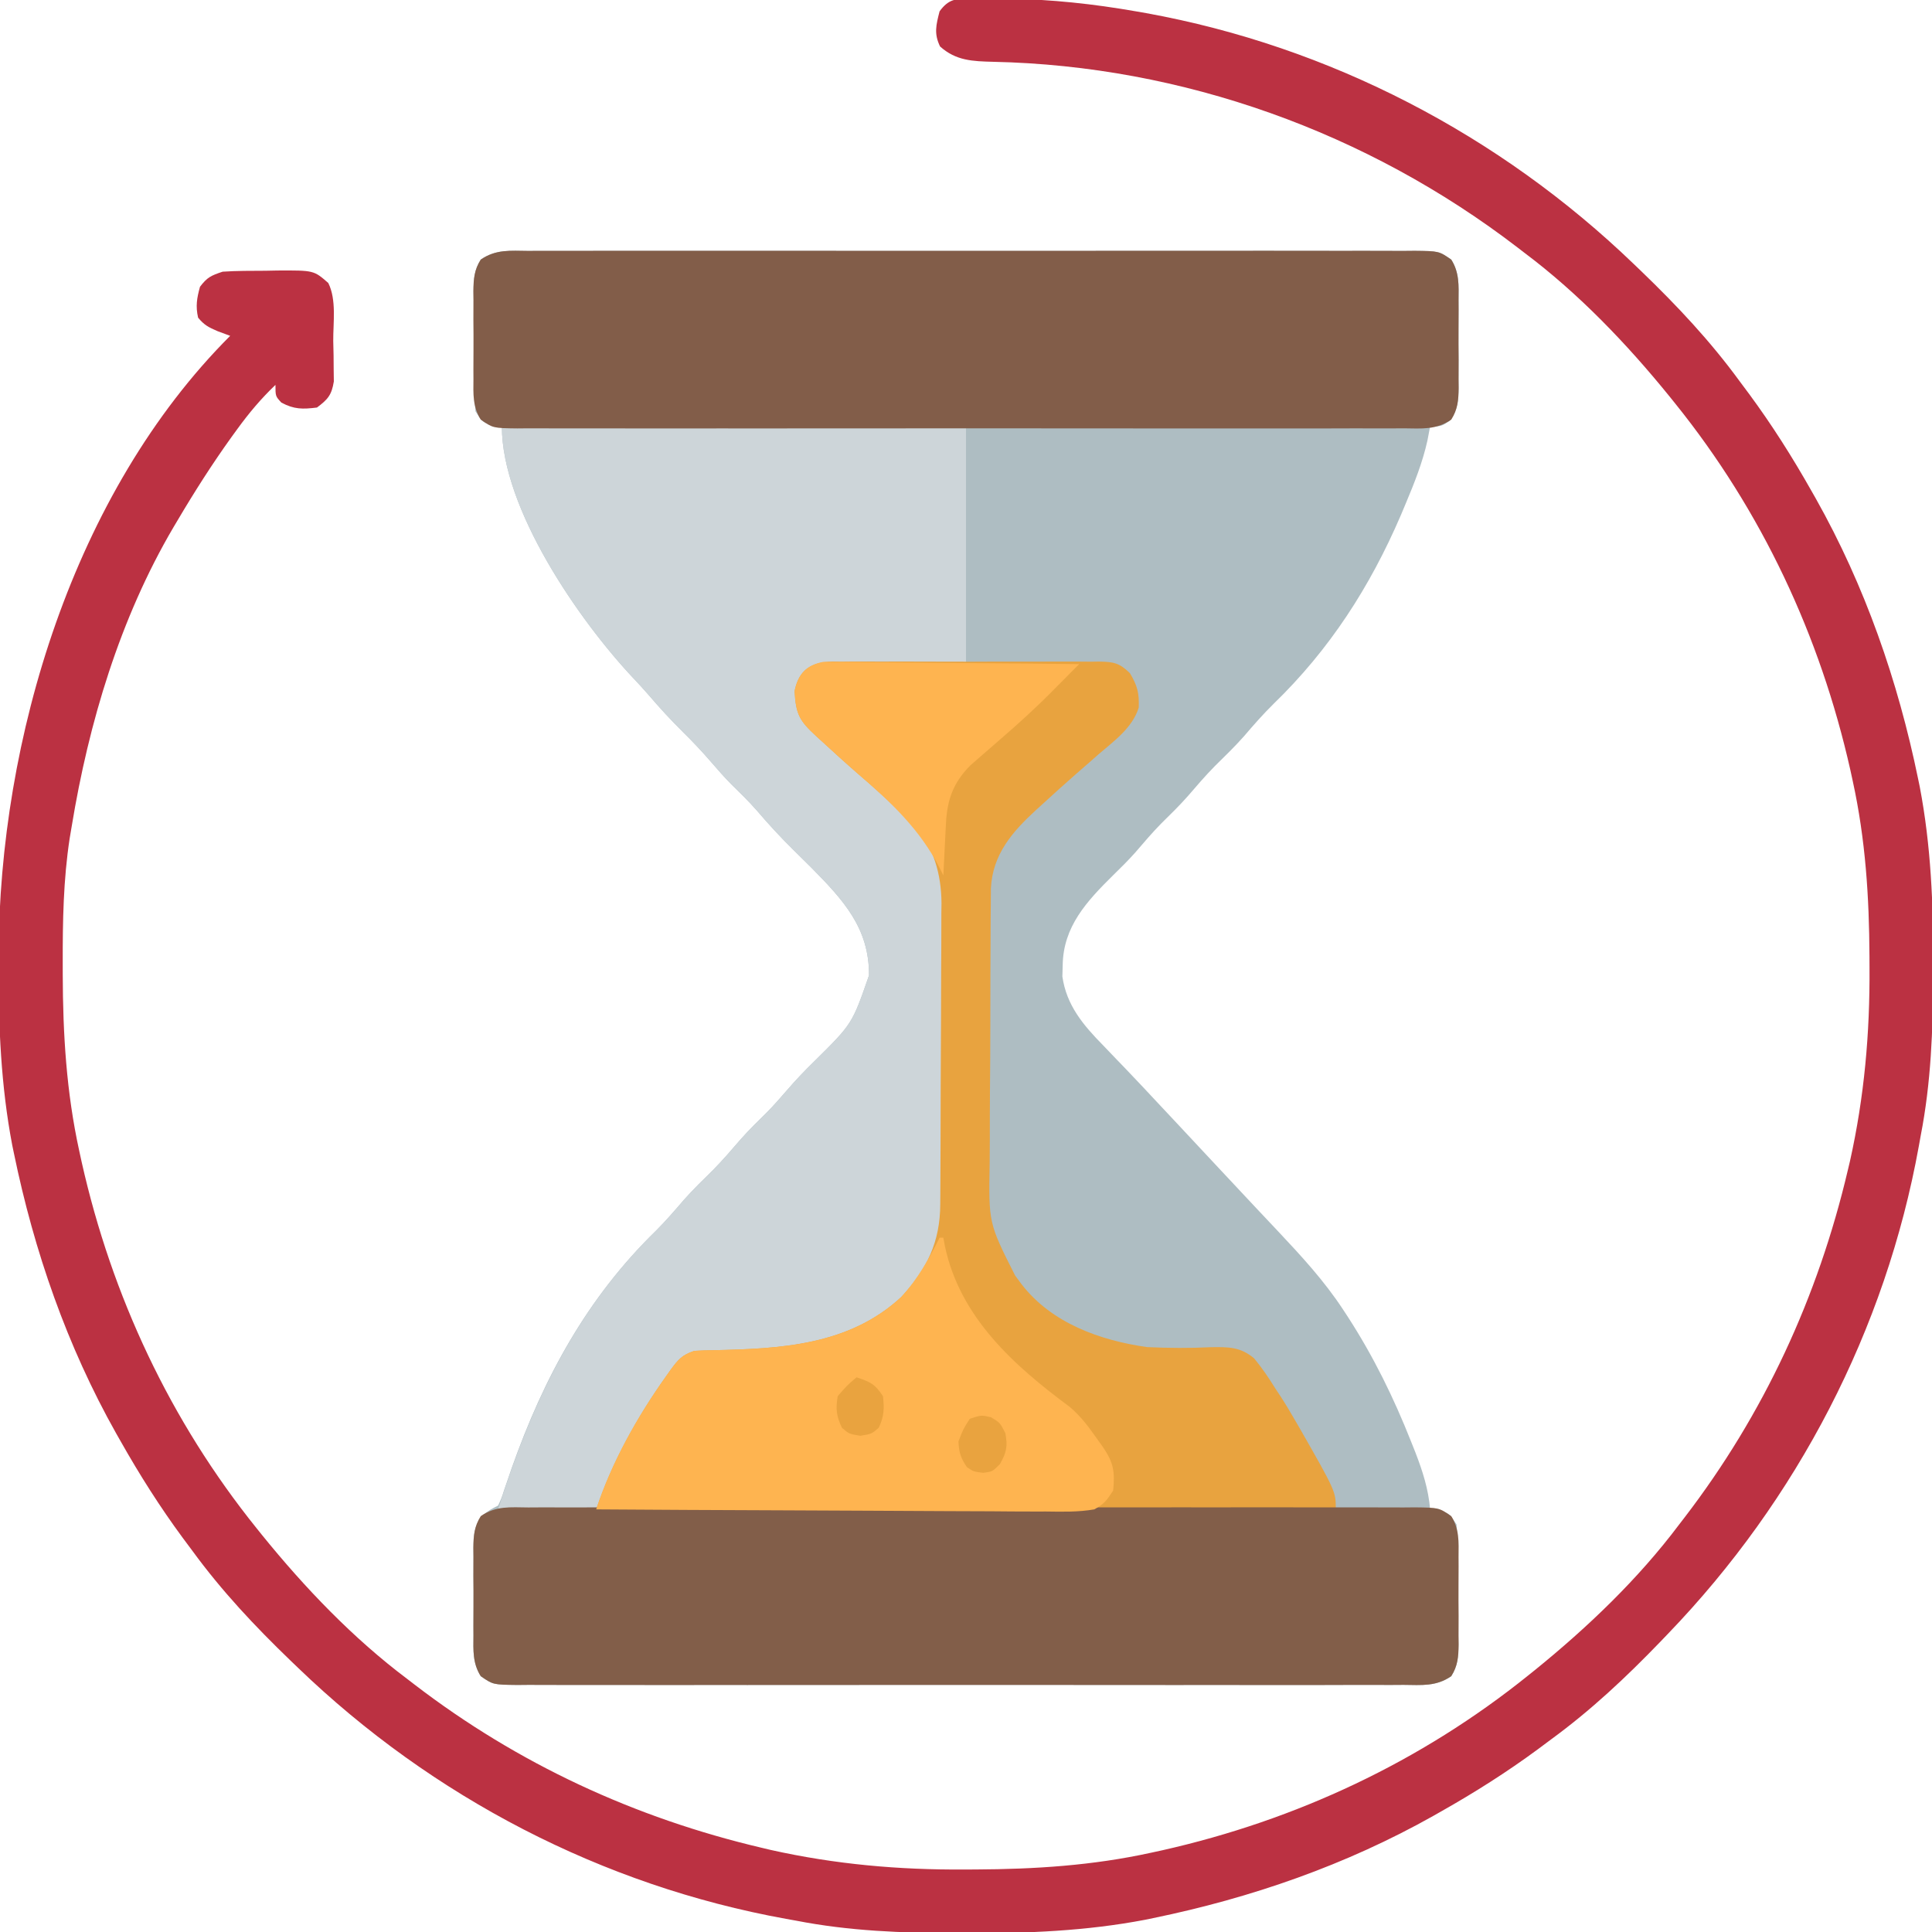 <svg xmlns="http://www.w3.org/2000/svg" viewBox="0 0 512 512" preserveAspectRatio="xMidYMid meet"><path d="M0 0 C1.03 -0.006 2.059 -0.012 3.12 -0.019 C6.581 -0.035 10.041 -0.022 13.502 -0.01 C15.979 -0.015 18.456 -0.022 20.933 -0.031 C26.968 -0.047 33.004 -0.045 39.039 -0.033 C43.944 -0.024 48.848 -0.023 53.753 -0.027 C54.45 -0.028 55.148 -0.029 55.867 -0.029 C57.284 -0.03 58.701 -0.032 60.119 -0.033 C73.413 -0.044 86.707 -0.031 100.001 -0.01 C111.411 0.008 122.821 0.005 134.231 -0.014 C147.477 -0.035 160.723 -0.043 173.969 -0.031 C175.381 -0.03 176.793 -0.029 178.205 -0.027 C178.9 -0.027 179.595 -0.026 180.311 -0.025 C185.21 -0.022 190.11 -0.028 195.009 -0.037 C201.602 -0.05 208.194 -0.041 214.787 -0.018 C217.21 -0.012 219.634 -0.014 222.057 -0.023 C225.358 -0.034 228.658 -0.02 231.958 0 C232.924 -0.009 233.89 -0.018 234.886 -0.027 C241.313 0.049 241.313 0.049 244.573 2.297 C246.744 5.71 246.55 9.154 246.51 13.07 C246.514 13.899 246.518 14.727 246.522 15.58 C246.525 17.329 246.517 19.077 246.5 20.825 C246.479 23.499 246.5 26.17 246.526 28.844 C246.523 30.544 246.518 32.245 246.51 33.945 C246.518 34.743 246.526 35.541 246.535 36.364 C246.474 39.959 246.277 42.098 244.133 45.043 C241.979 46.508 241.979 46.508 238.979 46.508 C238.741 47.758 238.502 49.009 238.256 50.297 C236.962 56.085 234.833 61.425 232.542 66.883 C232.102 67.93 231.662 68.977 231.209 70.056 C223.039 89.045 212.369 105.616 197.51 120.016 C194.724 122.759 192.19 125.642 189.655 128.613 C187.214 131.373 184.576 133.92 181.952 136.504 C179.406 139.09 177.059 141.823 174.694 144.574 C172.477 147.074 170.107 149.391 167.725 151.731 C165.291 154.208 163.059 156.844 160.795 159.477 C158.933 161.559 156.983 163.5 154.979 165.445 C147.977 172.366 141.739 179.058 141.604 189.32 C141.576 190.296 141.547 191.272 141.518 192.277 C142.609 199.925 147.028 205.15 152.292 210.508 C153.548 211.82 154.805 213.133 156.061 214.445 C157.031 215.449 157.031 215.449 158.021 216.473 C161.208 219.785 164.341 223.149 167.479 226.508 C168.739 227.852 170 229.196 171.26 230.539 C175.413 234.968 179.555 239.407 183.694 243.848 C186.77 247.147 189.852 250.439 192.944 253.723 C193.607 254.428 194.27 255.133 194.954 255.859 C196.215 257.2 197.478 258.54 198.743 259.879 C204.93 266.457 210.956 273.001 215.917 280.57 C216.341 281.217 216.765 281.863 217.201 282.529 C224.009 293.066 229.29 303.841 233.917 315.508 C234.307 316.488 234.697 317.467 235.098 318.477 C237.041 323.52 238.507 328.116 238.979 333.508 C239.763 333.611 240.547 333.714 241.354 333.82 C243.979 334.508 243.979 334.508 245.979 337.508 C246.199 340.362 246.307 343.117 246.315 345.973 C246.322 346.802 246.328 347.632 246.335 348.487 C246.345 350.241 246.35 351.996 246.35 353.75 C246.354 356.432 246.39 359.113 246.428 361.795 C246.434 363.5 246.438 365.205 246.44 366.91 C246.454 367.711 246.469 368.513 246.483 369.338 C246.457 372.572 246.33 374.954 244.575 377.72 C240.556 380.488 236.731 380.06 231.958 380.016 C230.928 380.022 229.899 380.028 228.838 380.035 C225.377 380.051 221.917 380.038 218.456 380.026 C215.979 380.031 213.502 380.038 211.025 380.047 C204.99 380.063 198.954 380.061 192.919 380.049 C188.014 380.04 183.11 380.039 178.205 380.043 C177.508 380.044 176.81 380.044 176.091 380.045 C174.674 380.046 173.257 380.048 171.839 380.049 C158.545 380.06 145.251 380.047 131.957 380.026 C120.547 380.008 109.137 380.011 97.727 380.029 C84.481 380.051 71.235 380.059 57.989 380.047 C56.577 380.046 55.165 380.044 53.753 380.043 C53.058 380.043 52.363 380.042 51.647 380.041 C46.748 380.038 41.848 380.044 36.949 380.053 C30.356 380.065 23.764 380.057 17.171 380.034 C14.748 380.028 12.324 380.03 9.901 380.039 C6.6 380.049 3.3 380.036 0 380.016 C-1.449 380.029 -1.449 380.029 -2.928 380.043 C-9.355 379.967 -9.355 379.967 -12.615 377.719 C-14.786 374.306 -14.592 370.862 -14.552 366.945 C-14.556 366.117 -14.56 365.289 -14.564 364.435 C-14.567 362.687 -14.559 360.939 -14.542 359.191 C-14.521 356.517 -14.542 353.846 -14.568 351.172 C-14.565 349.471 -14.56 347.771 -14.552 346.07 C-14.56 345.272 -14.568 344.474 -14.577 343.652 C-14.516 340.032 -14.358 337.945 -12.113 335.035 C-10.021 333.508 -10.021 333.508 -8.021 332.508 C-7.12 330.574 -7.12 330.574 -6.357 328.195 C-6.044 327.293 -5.731 326.391 -5.408 325.462 C-5.074 324.487 -4.74 323.512 -4.396 322.508 C4.092 298.57 15.504 277.501 33.858 259.625 C36.463 257.024 38.838 254.266 41.233 251.473 C43.703 248.694 46.358 246.119 49.006 243.512 C51.552 240.925 53.899 238.193 56.264 235.442 C58.481 232.942 60.851 230.625 63.233 228.285 C65.044 226.442 66.732 224.53 68.417 222.57 C70.807 219.79 73.285 217.187 75.917 214.633 C85.827 204.833 85.827 204.833 90.28 191.981 C90.341 179.437 83.503 172.067 74.967 163.414 C73.417 161.865 71.858 160.324 70.293 158.79 C66.866 155.426 63.664 151.955 60.553 148.301 C58.393 145.841 56.06 143.578 53.725 141.285 C51.914 139.442 50.226 137.53 48.542 135.57 C46.123 132.762 43.62 130.108 40.979 127.508 C37.761 124.333 34.752 121.049 31.815 117.613 C30.539 116.15 29.229 114.717 27.893 113.309 C13.321 97.841 -7.021 68.344 -7.021 46.508 C-7.805 46.405 -8.588 46.302 -9.396 46.195 C-12.021 45.508 -12.021 45.508 -14.021 42.508 C-14.241 39.654 -14.349 36.899 -14.357 34.043 C-14.364 33.213 -14.37 32.384 -14.377 31.529 C-14.387 29.775 -14.392 28.02 -14.392 26.266 C-14.396 23.584 -14.432 20.903 -14.47 18.221 C-14.476 16.516 -14.48 14.811 -14.482 13.106 C-14.496 12.304 -14.511 11.503 -14.525 10.678 C-14.499 7.444 -14.372 5.062 -12.617 2.296 C-8.598 -0.472 -4.773 -0.044 0 0 Z " fill="#AEBDC2" transform="translate(140.021,66.492)"></path><path d="M0 0 C1.045 -0.006 2.09 -0.012 3.167 -0.019 C4.855 0.002 4.855 0.002 6.578 0.023 C8.326 0.038 8.326 0.038 10.109 0.052 C21.508 0.246 32.606 1.434 43.828 3.398 C44.751 3.559 45.674 3.72 46.625 3.886 C95.279 12.718 140.281 36.161 175.828 70.398 C176.817 71.347 176.817 71.347 177.826 72.314 C187.314 81.458 196.054 90.756 203.828 101.398 C204.686 102.549 205.544 103.701 206.402 104.852 C212.44 113.041 217.823 121.544 222.828 130.398 C223.23 131.106 223.632 131.813 224.047 132.542 C237.063 155.661 245.797 180.81 251.141 206.773 C251.288 207.484 251.435 208.194 251.587 208.927 C254.574 224.569 255.203 240.205 255.141 256.086 C255.138 257.537 255.138 257.537 255.135 259.017 C255.09 273.35 254.581 287.296 251.828 301.398 C251.667 302.295 251.506 303.192 251.34 304.117 C242.53 352.804 219.087 397.828 184.828 433.398 C184.196 434.058 183.564 434.717 182.913 435.396 C173.768 444.885 164.471 453.625 153.828 461.398 C152.677 462.256 151.526 463.115 150.375 463.973 C142.185 470.01 133.683 475.393 124.828 480.398 C124.121 480.801 123.414 481.203 122.685 481.617 C99.566 494.634 74.416 503.367 48.453 508.711 C47.743 508.858 47.032 509.006 46.3 509.157 C30.658 512.144 15.021 512.773 -0.859 512.711 C-1.827 512.709 -2.794 512.707 -3.791 512.705 C-18.124 512.66 -32.07 512.151 -46.172 509.398 C-47.069 509.237 -47.966 509.076 -48.89 508.911 C-97.578 500.101 -142.602 476.657 -178.172 442.398 C-178.831 441.766 -179.491 441.134 -180.17 440.483 C-189.658 431.338 -198.398 422.041 -206.172 411.398 C-207.03 410.247 -207.888 409.096 -208.746 407.945 C-214.784 399.756 -220.166 391.253 -225.172 382.398 C-225.574 381.691 -225.976 380.984 -226.391 380.255 C-239.407 357.136 -248.14 331.987 -253.484 306.023 C-253.705 304.958 -253.705 304.958 -253.931 303.87 C-256.926 288.18 -257.58 272.455 -257.547 256.523 C-257.546 255.54 -257.546 254.557 -257.545 253.544 C-257.4 196.296 -237.723 130.95 -196.172 89.398 C-197.286 88.986 -198.399 88.573 -199.547 88.148 C-201.884 87.131 -203.026 86.575 -204.672 84.586 C-205.367 81.545 -205 79.393 -204.172 76.398 C-202.255 73.871 -201.257 73.427 -198.172 72.398 C-194.385 72.141 -190.592 72.167 -186.797 72.148 C-185.755 72.128 -184.714 72.107 -183.641 72.086 C-174.007 72.037 -174.007 72.037 -170.172 75.398 C-167.946 79.851 -168.897 85.884 -168.859 90.773 C-168.816 92.641 -168.816 92.641 -168.771 94.547 C-168.763 95.743 -168.755 96.939 -168.746 98.172 C-168.732 99.269 -168.717 100.367 -168.702 101.498 C-169.283 105.084 -170.291 106.245 -173.172 108.398 C-176.951 108.871 -179.235 108.903 -182.609 107.086 C-184.172 105.398 -184.172 105.398 -184.172 102.398 C-188.02 106.067 -191.239 109.911 -194.359 114.211 C-194.834 114.863 -195.308 115.514 -195.796 116.186 C-200.956 123.366 -205.677 130.786 -210.172 138.398 C-210.518 138.98 -210.864 139.561 -211.221 140.16 C-225.384 164.252 -233.664 191.944 -238.172 219.398 C-238.439 220.978 -238.439 220.978 -238.711 222.59 C-240.393 233.612 -240.57 244.517 -240.547 255.648 C-240.546 256.617 -240.546 257.585 -240.545 258.583 C-240.504 274.499 -239.584 289.799 -236.172 305.398 C-235.958 306.385 -235.743 307.371 -235.522 308.387 C-227.519 343.944 -212.035 376.991 -189.172 405.398 C-188.469 406.275 -188.469 406.275 -187.752 407.168 C-176.411 421.167 -163.598 434.574 -149.172 445.398 C-148.564 445.866 -147.956 446.334 -147.33 446.816 C-119.908 467.858 -88.879 482.19 -55.297 490.086 C-54.097 490.372 -54.097 490.372 -52.873 490.663 C-35.858 494.461 -18.949 495.955 -1.547 495.836 C-0.593 495.833 0.36 495.83 1.342 495.827 C17.131 495.753 32.357 494.782 47.828 491.398 C48.814 491.184 49.8 490.97 50.816 490.749 C86.373 482.745 119.421 467.262 147.828 444.398 C148.412 443.93 148.996 443.462 149.598 442.979 C163.597 431.637 177.004 418.824 187.828 404.398 C188.296 403.79 188.764 403.183 189.246 402.556 C210.288 375.134 224.619 344.106 232.516 310.523 C232.706 309.723 232.897 308.924 233.093 308.099 C236.891 291.085 238.385 274.175 238.266 256.773 C238.263 255.82 238.26 254.867 238.256 253.884 C238.182 238.096 237.212 222.87 233.828 207.398 C233.614 206.412 233.4 205.426 233.179 204.41 C225.175 168.853 209.691 135.806 186.828 107.398 C186.36 106.814 185.891 106.23 185.409 105.628 C174.067 91.629 161.254 78.223 146.828 67.398 C146.22 66.931 145.612 66.463 144.986 65.98 C105.188 35.442 56.237 17.842 6.021 16.776 C0.597 16.633 -3.831 16.506 -8.047 12.711 C-9.708 9.297 -9.091 7.011 -8.172 3.398 C-5.815 0.164 -3.89 0.014 0 0 Z " fill="#BB3142" transform="translate(257.172,-0.398)"></path><path d="M0 0 C40.59 0 81.18 0 123 0 C123 20.79 123 41.58 123 63 C102.688 63.25 102.688 63.25 96.284 63.298 C94.61 63.327 92.936 63.358 91.262 63.391 C90.392 63.392 89.522 63.393 88.626 63.394 C83.862 63.395 83.862 63.395 79.96 65.804 C78.429 69.306 78.088 72.331 79 76 C83.143 82.733 90.132 87.831 96 93 C115.965 110.79 115.965 110.79 117.281 121.233 C117.401 123.686 117.428 126.122 117.42 128.578 C117.428 129.501 117.437 130.424 117.446 131.375 C117.469 134.405 117.47 137.435 117.469 140.465 C117.476 142.584 117.484 144.704 117.492 146.823 C117.505 151.257 117.507 155.691 117.501 160.125 C117.495 165.792 117.526 171.458 117.566 177.125 C117.592 181.499 117.595 185.874 117.591 190.248 C117.593 192.337 117.602 194.426 117.62 196.514 C117.643 199.441 117.633 202.366 117.615 205.293 C117.628 206.145 117.642 206.998 117.655 207.877 C117.519 217.751 112.002 224.713 105.457 231.703 C99.311 237.448 92.099 240.921 84 243 C83.391 243.166 82.782 243.331 82.154 243.502 C75.659 245.131 69.299 245.395 62.625 245.562 C60.492 245.622 58.359 245.686 56.227 245.754 C55.294 245.778 54.362 245.802 53.401 245.826 C50.855 245.911 50.855 245.911 48 247 C38.123 258.477 31.628 273.507 25 287 C16.42 287 7.84 287 -1 287 C7.856 258.926 19.528 233.913 40.879 213.117 C43.484 210.516 45.859 207.758 48.254 204.965 C50.724 202.186 53.379 199.611 56.027 197.004 C58.573 194.418 60.92 191.685 63.285 188.934 C65.502 186.434 67.872 184.117 70.254 181.777 C72.065 179.934 73.753 178.022 75.438 176.062 C77.828 173.282 80.306 170.679 82.938 168.125 C92.848 158.325 92.848 158.325 97.301 145.473 C97.362 132.929 90.524 125.559 81.988 116.906 C80.438 115.357 78.879 113.816 77.314 112.282 C73.887 108.918 70.685 105.447 67.574 101.793 C65.414 99.333 63.081 97.07 60.746 94.777 C58.935 92.934 57.247 91.022 55.562 89.062 C53.144 86.254 50.641 83.6 48 81 C44.782 77.825 41.773 74.541 38.836 71.105 C37.56 69.642 36.25 68.209 34.914 66.801 C20.342 51.334 0 21.836 0 0 Z " fill="#CDD5D9" transform="translate(133,113)"></path><path d="M0 0 C0.746 0.01 1.492 0.02 2.261 0.031 C3.055 0.022 3.849 0.013 4.667 0.004 C7.289 -0.018 9.909 -0.003 12.53 0.014 C14.354 0.01 16.177 0.005 18 -0.001 C21.82 -0.008 25.639 0.002 29.459 0.026 C34.356 0.054 39.251 0.038 44.147 0.008 C47.912 -0.01 51.676 -0.004 55.44 0.009 C57.246 0.012 59.051 0.008 60.856 -0.004 C63.38 -0.017 65.901 0.003 68.425 0.031 C69.171 0.021 69.917 0.01 70.686 0 C74.498 0.078 76.028 0.368 78.791 3.086 C80.771 6.393 81.281 8.402 81.116 12.213 C79.418 17.625 74.516 21.089 70.343 24.678 C69.359 25.552 69.359 25.552 68.355 26.443 C67.117 27.535 65.872 28.618 64.62 29.693 C61.569 32.352 58.577 35.07 55.593 37.803 C54.76 38.557 54.76 38.557 53.91 39.328 C47.554 45.168 42.392 51.134 41.942 60.09 C41.915 61.763 41.904 63.437 41.907 65.11 C41.892 66.49 41.892 66.49 41.877 67.897 C41.848 70.923 41.842 73.949 41.839 76.975 C41.829 79.091 41.819 81.206 41.809 83.322 C41.791 87.754 41.785 92.185 41.787 96.617 C41.787 102.274 41.746 107.93 41.695 113.586 C41.661 117.957 41.655 122.327 41.657 126.697 C41.653 128.781 41.64 130.866 41.617 132.95 C41.334 148.785 41.334 148.785 48.343 162.678 C48.907 163.441 49.471 164.204 50.052 164.99 C57.986 175.292 70.812 179.9 83.343 181.678 C88.994 181.936 94.657 181.981 100.308 181.698 C104.949 181.64 108.065 181.605 111.713 184.667 C113.818 187.239 115.603 189.848 117.343 192.678 C117.822 193.4 118.302 194.123 118.796 194.868 C120.085 196.856 121.287 198.873 122.468 200.928 C122.886 201.646 123.304 202.364 123.735 203.103 C133.343 219.937 133.343 219.937 133.343 224.678 C68.663 224.678 3.983 224.678 -62.657 224.678 C-58.492 212.183 -51.79 200.156 -44.157 189.428 C-43.748 188.85 -43.34 188.273 -42.919 187.678 C-40.905 184.956 -39.948 183.774 -36.657 182.678 C-34.999 182.575 -33.338 182.523 -31.677 182.502 C-13.823 182.126 4.287 181.241 18.155 168.428 C25.04 161.012 28.489 153.76 28.52 143.797 C28.526 142.876 28.533 141.956 28.54 141.007 C28.56 137.949 28.571 134.892 28.581 131.834 C28.585 130.789 28.589 129.744 28.594 128.668 C28.614 123.132 28.629 117.596 28.638 112.06 C28.649 106.355 28.683 100.651 28.723 94.946 C28.749 90.55 28.758 86.154 28.761 81.758 C28.766 79.656 28.778 77.554 28.796 75.453 C28.821 72.499 28.82 69.547 28.813 66.594 C28.826 65.735 28.839 64.877 28.852 63.992 C28.787 56.36 26.786 49.105 21.609 43.322 C20.619 42.362 19.614 41.417 18.593 40.49 C18.059 39.981 17.524 39.472 16.974 38.947 C13.585 35.742 10.109 32.632 6.562 29.603 C3.46 26.911 0.431 24.142 -2.595 21.365 C-3.466 20.572 -3.466 20.572 -4.354 19.764 C-8.817 15.656 -9.742 13.928 -10.083 7.846 C-8.958 2.118 -5.604 0.115 0 0 Z " fill="#E8A33F" transform="translate(220.657,175.322)"></path><path d="M0 0 C1.03 -0.006 2.059 -0.012 3.12 -0.019 C6.581 -0.035 10.041 -0.022 13.502 -0.01 C15.979 -0.015 18.456 -0.022 20.933 -0.031 C26.968 -0.047 33.004 -0.045 39.039 -0.033 C43.944 -0.024 48.848 -0.023 53.753 -0.027 C54.45 -0.028 55.148 -0.029 55.867 -0.029 C57.284 -0.03 58.701 -0.032 60.119 -0.033 C73.413 -0.044 86.707 -0.031 100.001 -0.01 C111.411 0.008 122.821 0.005 134.231 -0.014 C147.477 -0.035 160.723 -0.043 173.969 -0.031 C175.381 -0.03 176.793 -0.029 178.205 -0.027 C178.9 -0.027 179.595 -0.026 180.311 -0.025 C185.21 -0.022 190.11 -0.028 195.009 -0.037 C201.602 -0.05 208.194 -0.041 214.787 -0.018 C217.21 -0.012 219.634 -0.014 222.057 -0.023 C225.358 -0.034 228.658 -0.02 231.958 0 C232.924 -0.009 233.89 -0.018 234.886 -0.027 C241.313 0.049 241.313 0.049 244.573 2.297 C246.744 5.71 246.55 9.154 246.51 13.07 C246.514 13.899 246.518 14.727 246.522 15.58 C246.525 17.329 246.517 19.077 246.5 20.825 C246.479 23.499 246.5 26.17 246.526 28.844 C246.523 30.544 246.518 32.245 246.51 33.945 C246.518 34.743 246.526 35.541 246.535 36.364 C246.48 39.585 246.323 41.967 244.573 44.719 C240.556 47.489 236.73 47.06 231.958 47.016 C230.928 47.022 229.899 47.028 228.838 47.035 C225.377 47.051 221.917 47.038 218.456 47.026 C215.979 47.031 213.502 47.038 211.025 47.047 C204.99 47.063 198.954 47.061 192.919 47.049 C188.014 47.04 183.11 47.039 178.205 47.043 C177.508 47.044 176.81 47.044 176.091 47.045 C174.674 47.046 173.257 47.048 171.839 47.049 C158.545 47.06 145.251 47.047 131.957 47.026 C120.547 47.008 109.137 47.011 97.727 47.029 C84.481 47.051 71.235 47.059 57.989 47.047 C56.577 47.046 55.165 47.044 53.753 47.043 C53.058 47.043 52.363 47.042 51.647 47.041 C46.748 47.038 41.848 47.044 36.949 47.053 C30.356 47.065 23.764 47.057 17.171 47.034 C14.748 47.028 12.324 47.03 9.901 47.039 C6.6 47.049 3.3 47.036 0 47.016 C-0.966 47.025 -1.932 47.034 -2.928 47.043 C-9.355 46.967 -9.355 46.967 -12.615 44.719 C-14.786 41.306 -14.592 37.862 -14.552 33.945 C-14.556 33.117 -14.56 32.289 -14.564 31.435 C-14.567 29.687 -14.559 27.939 -14.542 26.191 C-14.521 23.517 -14.542 20.846 -14.568 18.172 C-14.565 16.471 -14.56 14.771 -14.552 13.07 C-14.564 11.873 -14.564 11.873 -14.577 10.652 C-14.522 7.431 -14.365 5.049 -12.615 2.297 C-8.598 -0.474 -4.772 -0.044 0 0 Z " fill="#825E49" transform="translate(140.021,399.492)"></path><path d="M0 0 C1.03 -0.006 2.059 -0.012 3.12 -0.019 C6.581 -0.035 10.041 -0.022 13.502 -0.01 C15.979 -0.015 18.456 -0.022 20.933 -0.031 C26.968 -0.047 33.004 -0.045 39.039 -0.033 C43.944 -0.024 48.848 -0.023 53.753 -0.027 C54.45 -0.028 55.148 -0.029 55.867 -0.029 C57.284 -0.03 58.701 -0.032 60.119 -0.033 C73.413 -0.044 86.707 -0.031 100.001 -0.01 C111.411 0.008 122.821 0.005 134.231 -0.014 C147.477 -0.035 160.723 -0.043 173.969 -0.031 C175.381 -0.03 176.793 -0.029 178.205 -0.027 C178.9 -0.027 179.595 -0.026 180.311 -0.025 C185.21 -0.022 190.11 -0.028 195.009 -0.037 C201.602 -0.05 208.194 -0.041 214.787 -0.018 C217.21 -0.012 219.634 -0.014 222.057 -0.023 C225.358 -0.034 228.658 -0.02 231.958 0 C232.924 -0.009 233.89 -0.018 234.886 -0.027 C241.313 0.049 241.313 0.049 244.573 2.297 C246.744 5.71 246.55 9.154 246.51 13.07 C246.514 13.899 246.518 14.727 246.522 15.58 C246.525 17.329 246.517 19.077 246.5 20.825 C246.479 23.499 246.5 26.17 246.526 28.844 C246.523 30.544 246.518 32.245 246.51 33.945 C246.518 34.743 246.526 35.541 246.535 36.364 C246.48 39.585 246.323 41.967 244.573 44.719 C240.556 47.489 236.73 47.06 231.958 47.016 C230.928 47.022 229.899 47.028 228.838 47.035 C225.377 47.051 221.917 47.038 218.456 47.026 C215.979 47.031 213.502 47.038 211.025 47.047 C204.99 47.063 198.954 47.061 192.919 47.049 C188.014 47.04 183.11 47.039 178.205 47.043 C177.508 47.044 176.81 47.044 176.091 47.045 C174.674 47.046 173.257 47.048 171.839 47.049 C158.545 47.06 145.251 47.047 131.957 47.026 C120.547 47.008 109.137 47.011 97.727 47.029 C84.481 47.051 71.235 47.059 57.989 47.047 C56.577 47.046 55.165 47.044 53.753 47.043 C53.058 47.043 52.363 47.042 51.647 47.041 C46.748 47.038 41.848 47.044 36.949 47.053 C30.356 47.065 23.764 47.057 17.171 47.034 C14.748 47.028 12.324 47.03 9.901 47.039 C6.6 47.049 3.3 47.036 0 47.016 C-0.966 47.025 -1.932 47.034 -2.928 47.043 C-9.355 46.967 -9.355 46.967 -12.615 44.719 C-14.786 41.306 -14.592 37.862 -14.552 33.945 C-14.556 33.117 -14.56 32.289 -14.564 31.435 C-14.567 29.687 -14.559 27.939 -14.542 26.191 C-14.521 23.517 -14.542 20.846 -14.568 18.172 C-14.565 16.471 -14.56 14.771 -14.552 13.07 C-14.564 11.873 -14.564 11.873 -14.577 10.652 C-14.522 7.431 -14.365 5.049 -12.615 2.297 C-8.598 -0.474 -4.772 -0.044 0 0 Z " fill="#825D49" transform="translate(140.021,66.492)"></path><path d="M0 0 C0.33 0 0.66 0 1 0 C1.135 0.739 1.271 1.477 1.41 2.238 C5.408 21.08 19.6 33.825 34.523 44.867 C37.26 47.224 39.169 49.678 41.25 52.625 C41.936 53.587 42.622 54.548 43.328 55.539 C46.085 59.598 46.505 62.037 46 67 C44.34 69.585 43.616 70.576 41 72 C36.775 72.735 32.594 72.631 28.315 72.568 C27.027 72.568 25.739 72.569 24.412 72.57 C20.887 72.571 17.363 72.542 13.838 72.507 C10.152 72.476 6.466 72.473 2.78 72.467 C-4.197 72.451 -11.174 72.41 -18.151 72.36 C-26.095 72.304 -34.039 72.277 -41.984 72.252 C-58.323 72.199 -74.661 72.111 -91 72 C-86.91 59.497 -80.118 47.456 -72.5 36.75 C-72.091 36.173 -71.683 35.595 -71.262 35 C-69.247 32.278 -68.291 31.097 -65 30 C-63.342 29.897 -61.681 29.845 -60.02 29.824 C-42.166 29.449 -24.056 28.563 -10.188 15.75 C-5.902 11.135 -2.805 5.61 0 0 Z " fill="#FEB450" transform="translate(249,328)"></path><path d="M0 0 C1.252 0.011 2.505 0.022 3.795 0.034 C4.488 0.033 5.181 0.032 5.895 0.031 C8.18 0.035 10.462 0.074 12.745 0.113 C14.332 0.122 15.918 0.129 17.504 0.134 C21.673 0.153 25.842 0.203 30.011 0.258 C34.267 0.309 38.524 0.332 42.781 0.357 C51.129 0.411 59.476 0.496 67.824 0.601 C67.039 1.385 66.254 2.169 65.446 2.977 C63.914 4.51 62.385 6.047 60.867 7.593 C56.365 12.161 51.679 16.416 46.824 20.601 C45.046 22.135 43.275 23.677 41.511 25.226 C40.69 25.94 39.869 26.655 39.023 27.39 C34.41 32.028 32.827 36.535 32.507 42.929 C32.444 44.128 32.444 44.128 32.38 45.351 C32.341 46.176 32.302 47.001 32.261 47.851 C32.196 49.112 32.196 49.112 32.13 50.398 C32.024 52.466 31.924 54.533 31.824 56.601 C31.535 56.016 31.246 55.431 30.949 54.828 C25.716 44.472 17.848 37.092 9.113 29.597 C5.992 26.876 2.937 24.088 -0.114 21.289 C-0.694 20.76 -1.275 20.232 -1.873 19.688 C-6.336 15.58 -7.261 13.852 -7.602 7.769 C-6.721 3.284 -4.457 0.844 0 0 Z " fill="#FEB450" transform="translate(218.176,175.399)"></path><path d="M0 0 C3.653 1.25 4.781 1.671 7 5 C7.351 8.301 7.302 10.362 5.875 13.375 C4 15 4 15 1 15.5 C-2 15 -2 15 -3.875 13.375 C-5.358 10.244 -5.56 8.431 -5 5 C-2.5 2.125 -2.5 2.125 0 0 Z " fill="#E9A33F" transform="translate(227,365)"></path><path d="M0 0 C2.438 1.438 2.438 1.438 3.875 4.25 C4.508 7.84 4.186 9.29 2.438 12.438 C0.438 14.438 0.438 14.438 -2 14.75 C-4.562 14.438 -4.562 14.438 -6.312 13.25 C-7.962 10.859 -8.427 9.355 -8.562 6.438 C-7.312 3.188 -7.312 3.188 -5.562 0.438 C-2.562 -0.562 -2.562 -0.562 0 0 Z " fill="#E9A33F" transform="translate(262.562,375.562)"></path></svg>